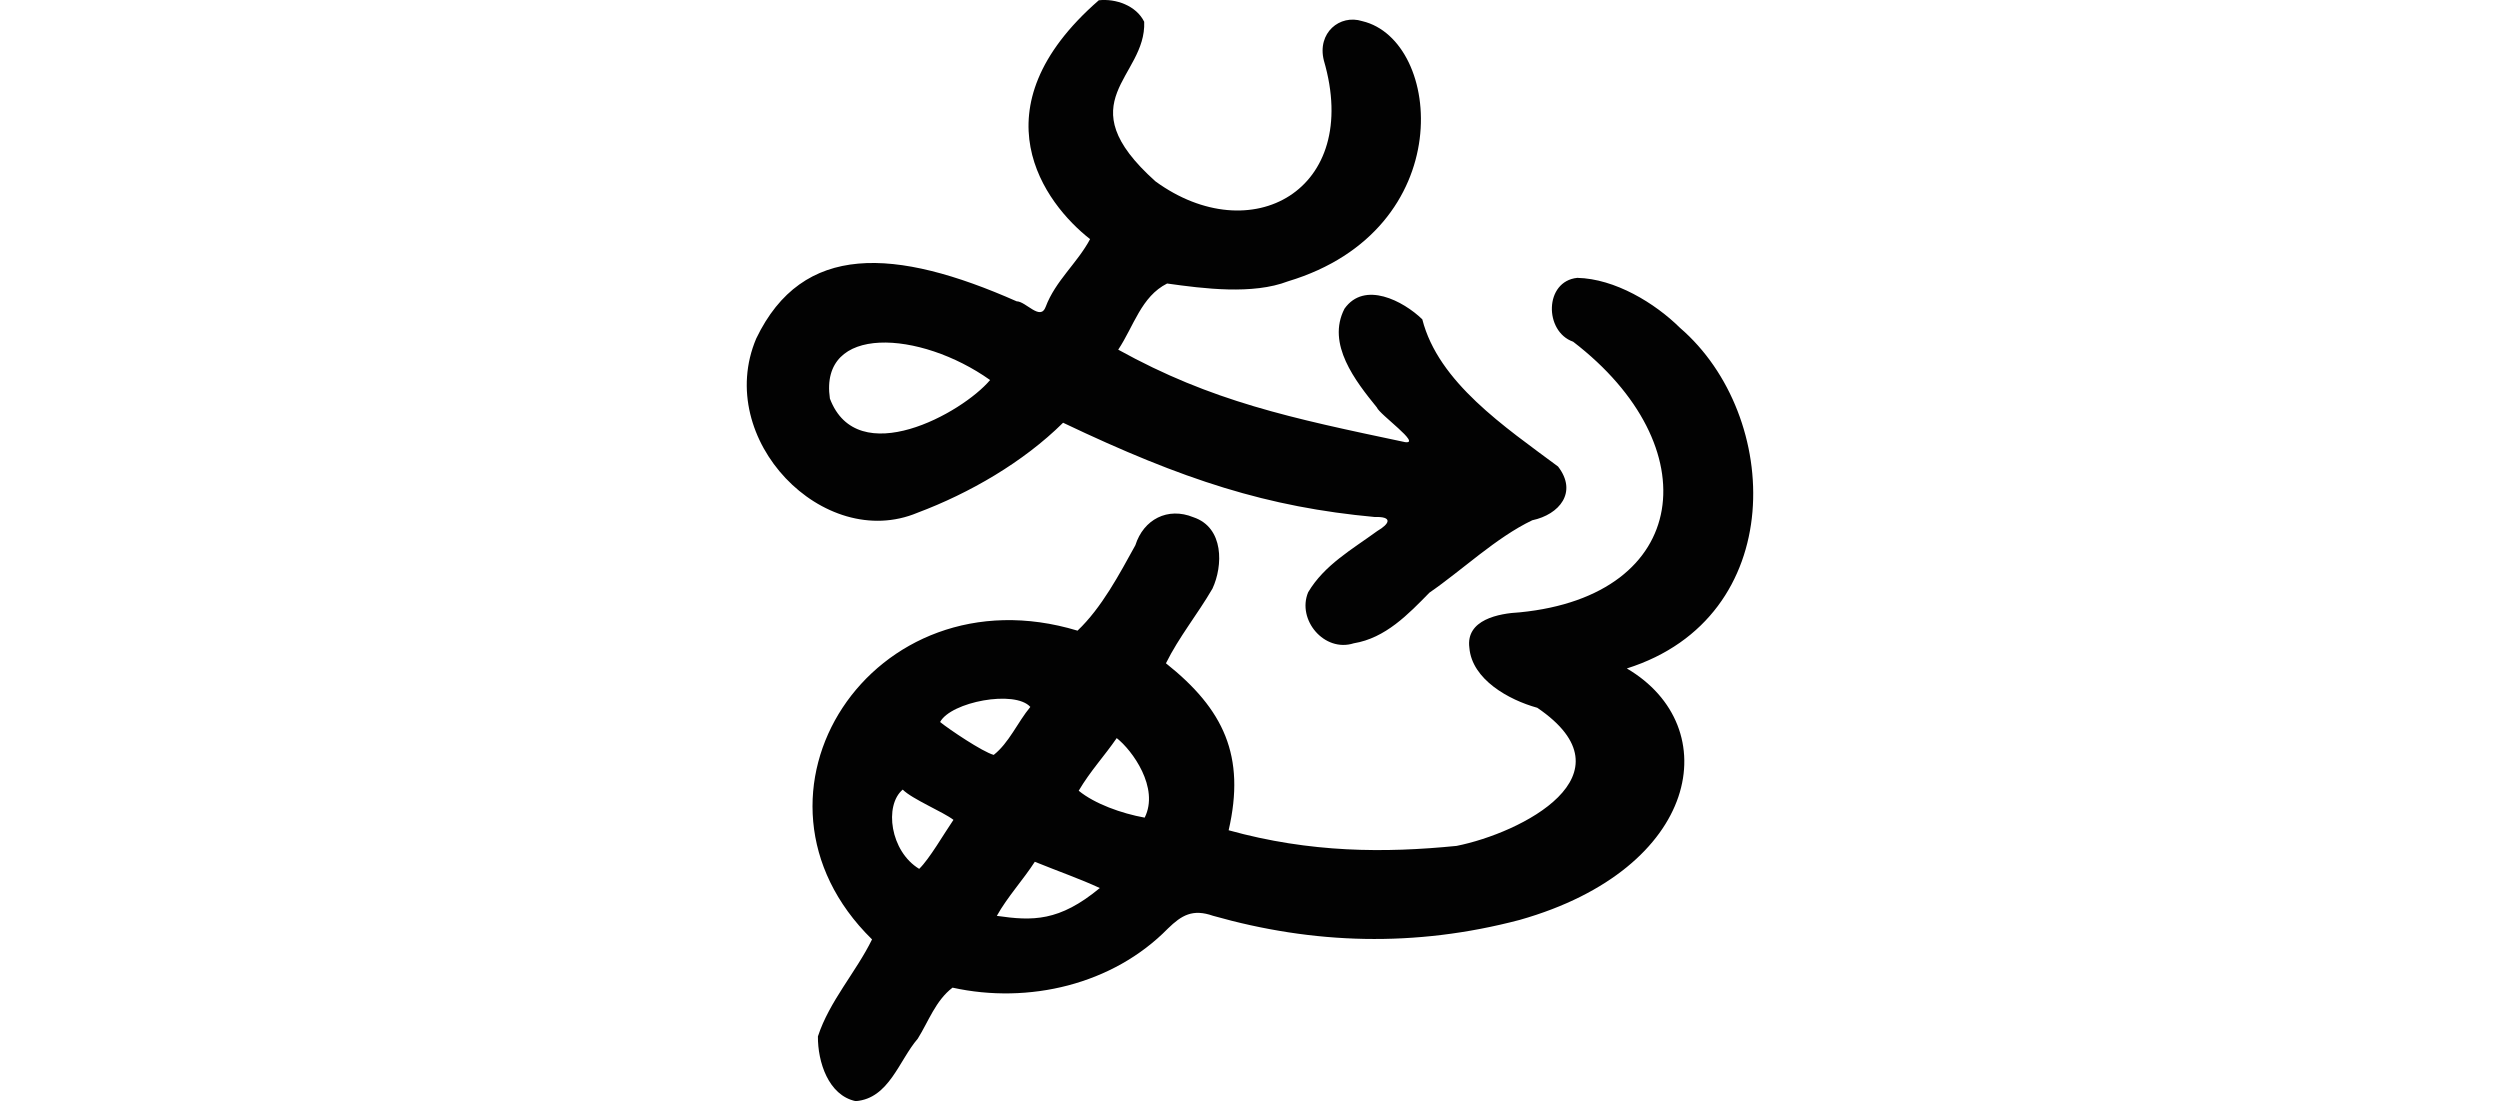 <?xml version="1.0" encoding="UTF-8" standalone="no"?>
<!-- Created with Inkscape (http://www.inkscape.org/) -->

<svg
   xmlns:dc="http://purl.org/dc/elements/1.1/"
   xmlns:cc="http://creativecommons.org/ns#"
   xmlns:rdf="http://www.w3.org/1999/02/22-rdf-syntax-ns#"
   xmlns:svg="http://www.w3.org/2000/svg"
   xmlns="http://www.w3.org/2000/svg"
   xmlns:sodipodi="http://sodipodi.sourceforge.net/DTD/sodipodi-0.dtd"
   xmlns:inkscape="http://www.inkscape.org/namespaces/inkscape"
   width="200"
   height="88.091"
   id="svg2"
   version="1.1"
   inkscape:version="0.48.3.1 r9886"
   sodipodi:docname="invited.svg">
  <defs
     id="defs4" />
  <sodipodi:namedview
     id="base"
     pagecolor="#ffffff"
     bordercolor="#666666"
     borderopacity="1.0"
     inkscape:pageopacity="0.0"
     inkscape:pageshadow="2"
     inkscape:zoom="3.959798"
     inkscape:cx="-87.8325"
     inkscape:cy="62.50325"
     inkscape:document-units="px"
     inkscape:current-layer="layer1"
     showgrid="false"
     fit-margin-top="0"
     fit-margin-left="0"
     fit-margin-right="0"
     fit-margin-bottom="0"
     inkscape:window-width="1301"
     inkscape:window-height="744"
     inkscape:window-x="65"
     inkscape:window-y="24"
     inkscape:window-maximized="1"
     showguides="true"
     inkscape:guide-bbox="true" />
  <g
     inkscape:label="Layer 1"
     inkscape:groupmode="layer"
     id="layer1"
     transform="translate(-45.889,-737.261)">
    <path
       style="fill:#020202"
       d="m 133.792,737.284 c -10.001,8.713 -4.334,16.267 -0.696,19.107 -1.018,1.913 -2.774,3.339 -3.552,5.415 -0.422,1.164 -1.579,-0.437 -2.324,-0.44 -9.71,-4.291 -17.129,-4.743 -20.833,2.978 -3.415,8.066 5.391,17.083 12.9,13.937 4.162,-1.561 8.467,-4.048 11.649,-7.201 9.672,4.608 16.39,6.756 24.937,7.542 1.446,-0.048 1.209,0.532 0.2,1.12 -2.029,1.48 -4.234,2.713 -5.531,4.899 -0.918,2.197 1.291,4.834 3.644,4.084 2.543,-0.415 4.37,-2.329 6.06,-4.054 2.599,-1.785 5.326,-4.403 8.224,-5.789 2.177,-0.459 3.649,-2.248 2.062,-4.3 -4.259,-3.171 -9.576,-6.733 -10.859,-11.775 -1.527,-1.478 -4.635,-3.1 -6.224,-0.85 -1.461,2.822 0.884,5.798 2.59,7.902 0.207,0.555 3.617,2.964 2.253,2.772 -9.144,-1.929 -15.45,-3.247 -22.945,-7.396 1.258,-1.9 1.841,-4.248 3.911,-5.293 2.938,0.414 6.852,0.909 9.67,-0.175 13.723,-4.13 12.392,-19.296 5.94,-20.815 -1.798,-0.569 -3.623,0.939 -3.071,3.145 3.048,10.425 -5.854,15.218 -13.469,9.675 -7.174,-6.424 -0.718,-8.287 -0.903,-12.769 -0.635,-1.296 -2.274,-1.869 -3.634,-1.72 z m 38.277,22.206 c -2.639,0.27 -2.658,4.292 -0.328,5.108 10.888,8.359 9.441,20.3 -4.269,21.65 -1.679,0.086 -4.334,0.585 -4.033,2.835 0.208,2.534 3.151,4.171 5.434,4.8 7.896,5.375 -1.316,10.026 -6.459,11.05 -5.721,0.571 -11.684,0.564 -18.233,-1.251 1.372,-5.952 -0.396,-9.684 -5.016,-13.358 1.05,-2.121 2.519,-3.903 3.723,-5.977 0.845,-1.815 0.937,-4.884 -1.526,-5.707 -2.057,-0.843 -3.992,0.176 -4.643,2.239 -1.284,2.326 -2.694,5 -4.627,6.834 -16.435,-4.97 -28.206,13.171 -16.439,24.7 -1.28,2.615 -3.411,4.941 -4.33,7.759 -0.018,2.022 0.828,4.715 3.02,5.18 2.676,-0.21 3.458,-3.248 4.969,-5 0.864,-1.385 1.429,-3.05 2.78,-4.08 6.07,1.339 12.827,-0.233 17.236,-4.734 1.092,-1.059 1.969,-1.586 3.601,-1.015 8.02,2.274 16.122,2.548 24.544,0.328 14.464,-4.104 16.514,-15.445 8.563,-20.114 12.96,-4.093 12.42,-20.221 4.255,-27.248 -2.008,-1.986 -5.208,-3.932 -8.223,-4 z m -46.972,8.173 c -2.226,2.648 -10.622,7.299 -12.816,1.484 -0.872,-5.973 7.216,-5.46 12.816,-1.484 z m 3.219,26.151 c -1.016,1.224 -1.694,2.859 -2.928,3.839 -0.899,-0.242 -3.597,-2.065 -4.292,-2.631 0.874,-1.617 5.982,-2.585 7.219,-1.208 z m 9.148,8.858 c -1.856,-0.336 -4.005,-1.107 -5.279,-2.153 0.951,-1.607 2.044,-2.76 3.041,-4.21 1.242,0.967 3.432,3.979 2.237,6.363 z m -15.299,0.177 c -0.75,1.096 -1.932,3.144 -2.742,3.921 -2.318,-1.403 -2.816,-5.071 -1.317,-6.342 0.75,0.761 3.27,1.801 4.059,2.421 z m 11.711,5.454 c -3.257,2.697 -5.378,2.638 -8.241,2.227 0.835,-1.502 2.124,-2.903 3.039,-4.328 1.968,0.8 3.599,1.36 5.202,2.102 z"
       id="path4110"
       inkscape:connector-curvature="0"
       sodipodi:nodetypes="ccccccccccccccccccccccccccccccccccccccccccccccccccccccccccccccccccccc" />
  </g>
</svg>
